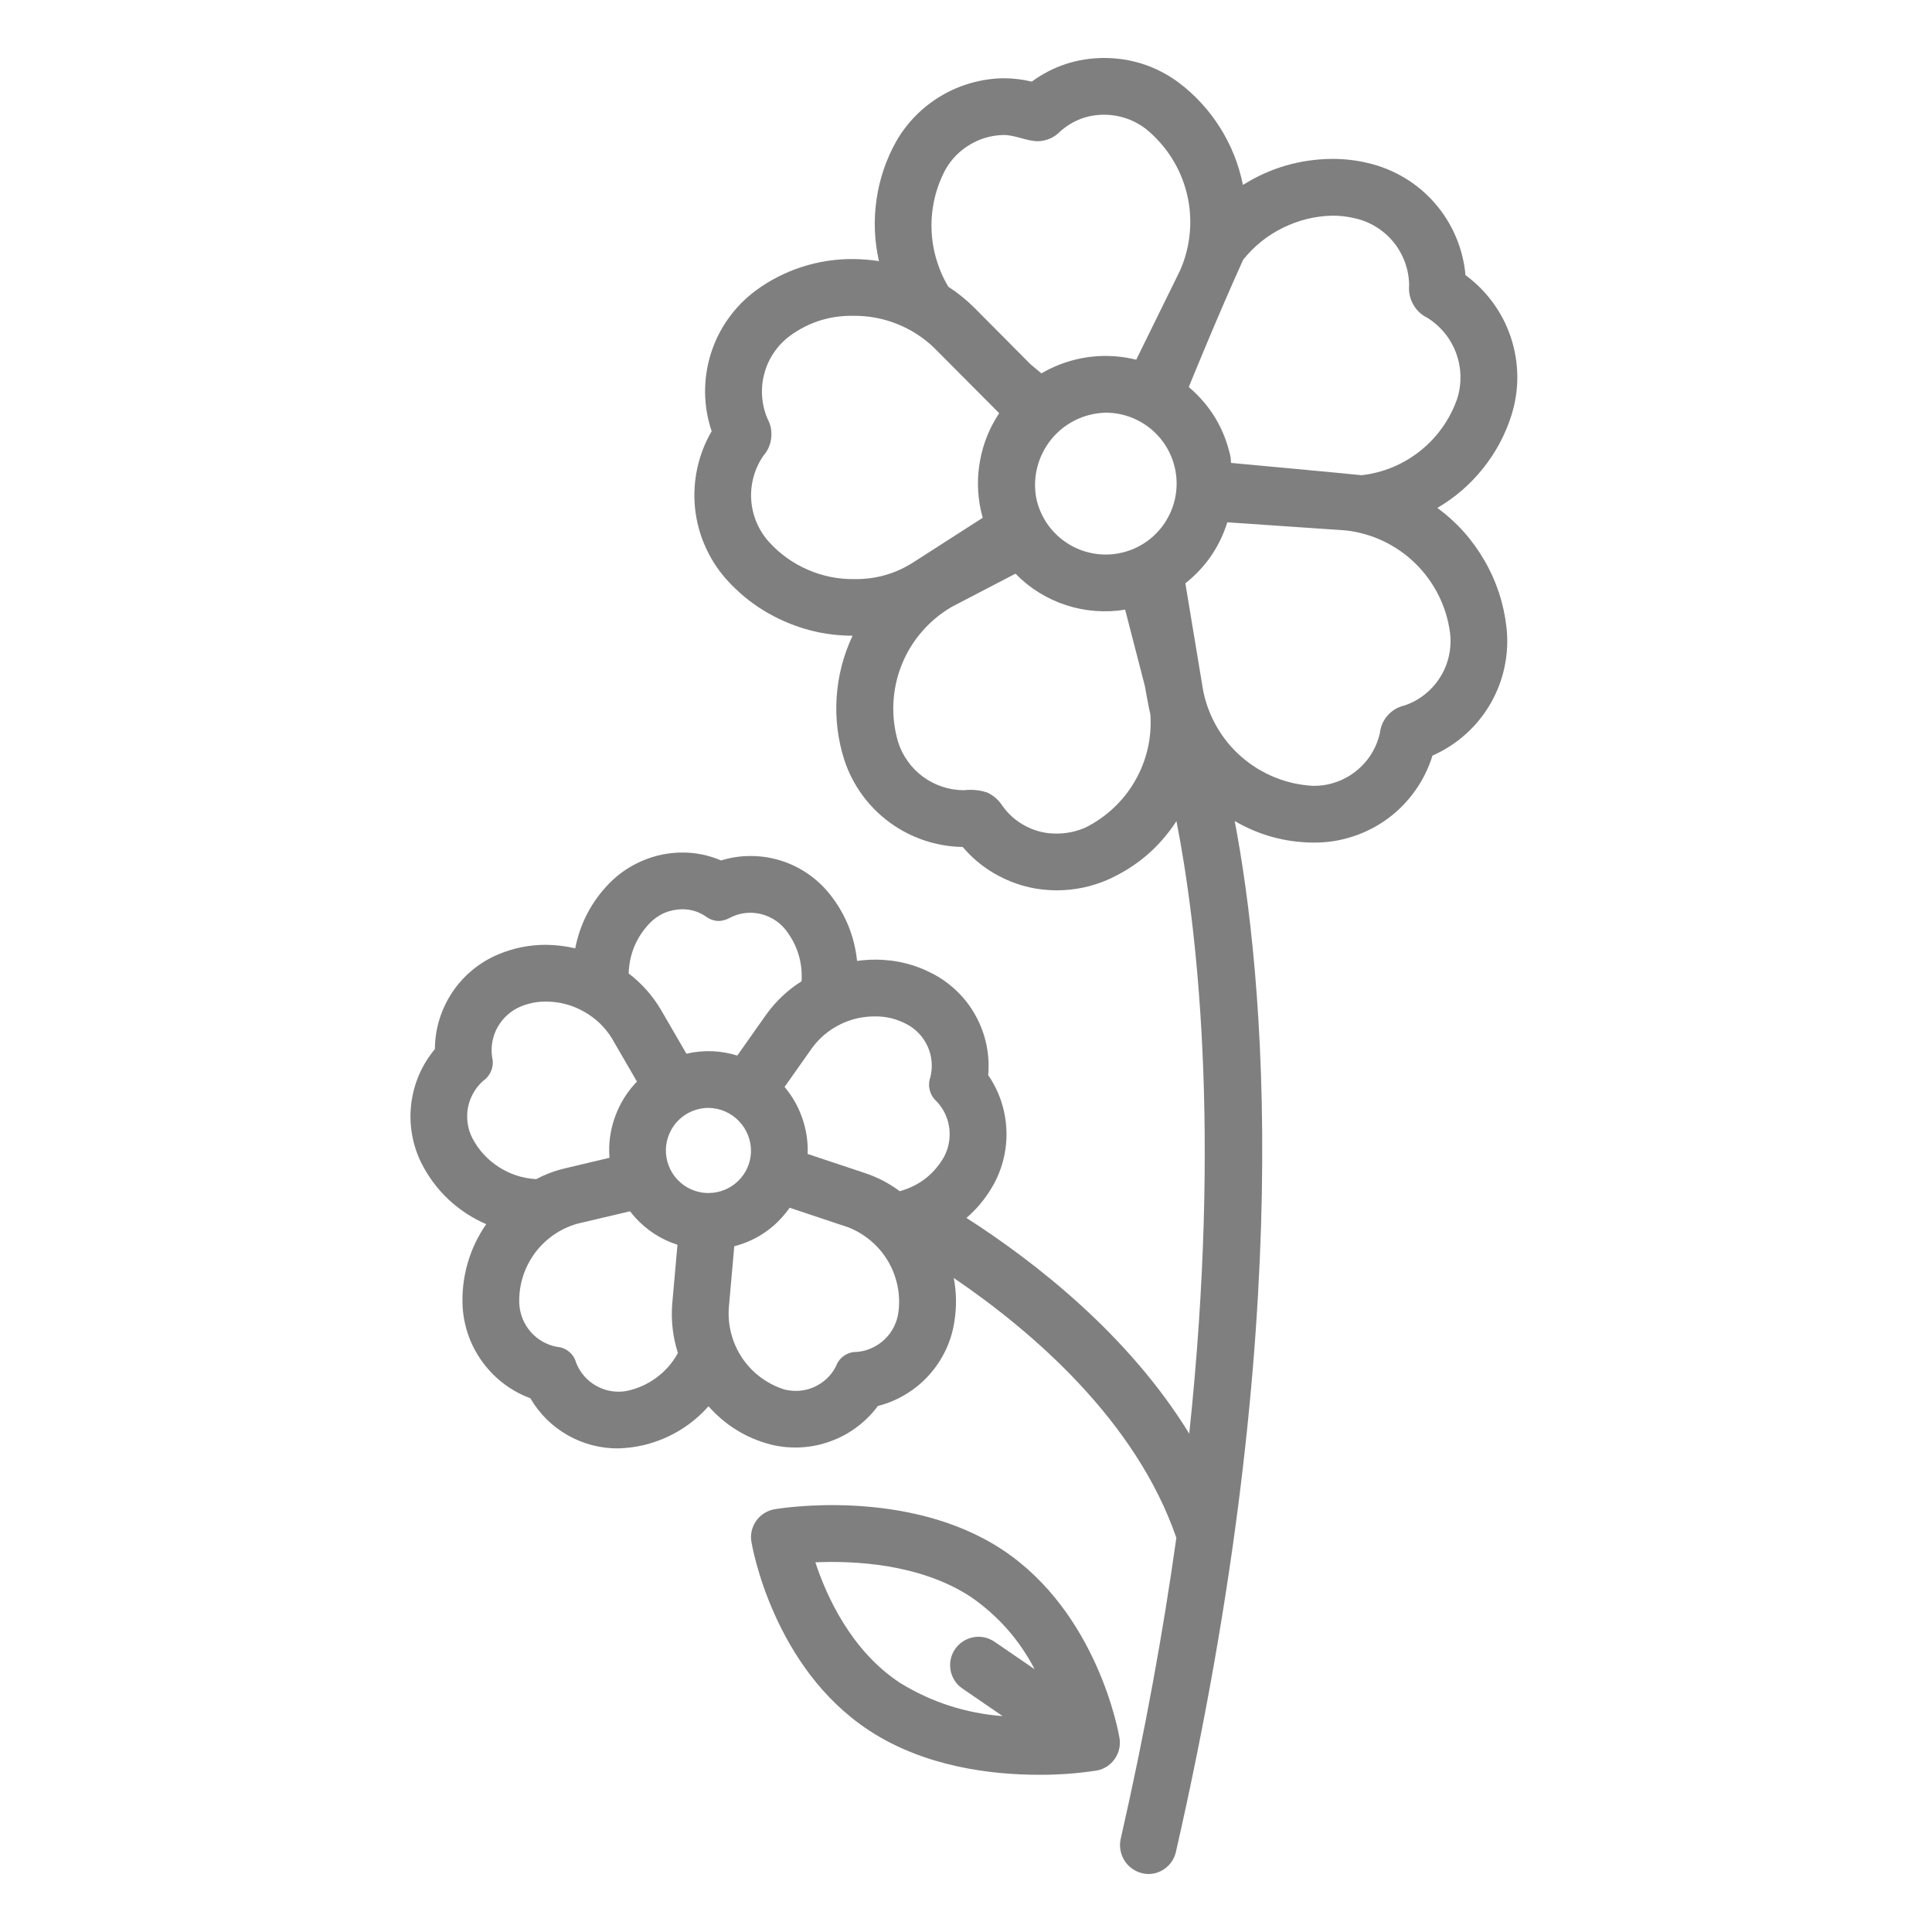 <svg version="1.0" preserveAspectRatio="xMidYMid meet" height="200" viewBox="0 0 150 150" zoomAndPan="magnify" width="200" xmlns:xlink="http://www.w3.org/1999/xlink" xmlns="http://www.w3.org/2000/svg"><defs><clipPath id="6f4cd7e849"><path clip-rule="nonzero" d="M 31.324 4.125 L 118 4.125 L 118 145.875 L 31.324 145.875 Z M 31.324 4.125"></path></clipPath></defs><path fill-rule="nonzero" fill-opacity="1" d="M 77.801 120.305 C 70.465 115.48 60.559 117.105 60.141 117.176 C 59.852 117.227 59.586 117.328 59.34 117.484 C 59.09 117.637 58.883 117.836 58.715 118.074 C 58.547 118.309 58.43 118.57 58.363 118.855 C 58.297 119.141 58.289 119.426 58.34 119.711 C 58.406 120.109 60.047 129.465 67.457 134.34 C 71.781 137.188 77.004 137.793 80.645 137.793 C 82.145 137.801 83.633 137.695 85.117 137.469 C 85.402 137.422 85.668 137.32 85.918 137.164 C 86.164 137.008 86.371 136.812 86.539 136.574 C 86.707 136.336 86.824 136.078 86.891 135.793 C 86.957 135.508 86.965 135.223 86.918 134.938 C 86.852 134.539 85.207 125.184 77.801 120.305 Z M 63.305 121.297 C 66.293 121.168 71.438 121.395 75.375 123.984 C 77.492 125.445 79.141 127.316 80.328 129.598 L 77.215 127.465 C 76.973 127.301 76.711 127.188 76.426 127.125 C 76.137 127.066 75.852 127.062 75.566 127.117 C 75.277 127.172 75.012 127.277 74.766 127.438 C 74.523 127.594 74.316 127.797 74.152 128.035 C 73.988 128.277 73.875 128.539 73.812 128.828 C 73.754 129.113 73.75 129.398 73.805 129.688 C 73.855 129.973 73.965 130.238 74.121 130.484 C 74.281 130.73 74.48 130.934 74.723 131.098 L 77.844 133.238 C 74.98 133.02 72.324 132.16 69.879 130.66 C 66.074 128.156 64.168 123.922 63.305 121.297 Z M 63.305 121.297" fill="#7f7f7f"></path><g clip-path="url(#6f4cd7e849)"><path fill-rule="nonzero" fill-opacity="1" d="M 117.355 32.219 C 117.66 31.242 117.812 30.238 117.805 29.215 C 117.793 28.191 117.629 27.191 117.309 26.215 C 116.988 25.242 116.527 24.34 115.922 23.512 C 115.32 22.684 114.605 21.965 113.777 21.359 C 113.688 20.328 113.438 19.336 113.031 18.379 C 112.625 17.426 112.082 16.559 111.402 15.777 C 110.723 14.996 109.938 14.34 109.047 13.805 C 108.156 13.273 107.207 12.891 106.199 12.656 C 105.297 12.441 104.387 12.336 103.461 12.336 C 100.949 12.352 98.629 13.023 96.5 14.359 C 96.18 12.766 95.59 11.281 94.723 9.906 C 93.855 8.531 92.773 7.355 91.473 6.379 C 89.758 5.133 87.844 4.508 85.727 4.5 C 83.656 4.508 81.781 5.117 80.105 6.336 C 79.387 6.164 78.66 6.078 77.922 6.074 C 77.078 6.086 76.246 6.207 75.434 6.434 C 74.617 6.66 73.844 6.988 73.117 7.414 C 72.387 7.84 71.723 8.355 71.125 8.953 C 70.531 9.551 70.02 10.219 69.598 10.949 C 68.801 12.367 68.285 13.879 68.055 15.484 C 67.82 17.094 67.883 18.688 68.242 20.273 C 67.582 20.172 66.918 20.121 66.25 20.113 C 64.887 20.102 63.559 20.305 62.262 20.723 C 60.965 21.141 59.77 21.754 58.672 22.562 C 57.848 23.176 57.137 23.902 56.543 24.738 C 55.945 25.578 55.496 26.484 55.188 27.465 C 54.883 28.449 54.734 29.453 54.742 30.48 C 54.754 31.508 54.926 32.508 55.254 33.48 C 54.73 34.375 54.359 35.324 54.141 36.336 C 53.918 37.348 53.859 38.367 53.957 39.395 C 54.059 40.422 54.312 41.414 54.727 42.359 C 55.137 43.309 55.684 44.172 56.367 44.949 C 57.617 46.348 59.098 47.434 60.812 48.199 C 62.523 48.969 64.32 49.355 66.195 49.355 C 65.48 50.871 65.07 52.461 64.957 54.129 C 64.848 55.797 65.047 57.426 65.559 59.02 C 65.879 59.988 66.34 60.887 66.938 61.711 C 67.539 62.535 68.25 63.25 69.074 63.855 C 69.898 64.457 70.793 64.922 71.758 65.246 C 72.727 65.57 73.723 65.742 74.742 65.758 C 75.652 66.828 76.746 67.656 78.02 68.242 C 79.293 68.832 80.633 69.125 82.039 69.125 C 83.402 69.125 84.711 68.855 85.965 68.32 C 88.207 67.328 90 65.809 91.34 63.754 C 92.879 71.602 94.848 87.559 92.332 111.309 C 87.625 103.641 80.398 98 75.035 94.559 C 75.797 93.902 76.434 93.145 76.953 92.289 C 77.363 91.621 77.668 90.91 77.871 90.152 C 78.07 89.398 78.164 88.629 78.141 87.844 C 78.121 87.062 77.988 86.301 77.75 85.555 C 77.508 84.812 77.164 84.117 76.723 83.473 C 76.793 82.68 76.746 81.891 76.586 81.113 C 76.422 80.332 76.152 79.594 75.77 78.895 C 75.391 78.195 74.918 77.566 74.348 77.008 C 73.781 76.449 73.148 75.984 72.445 75.613 C 71.031 74.867 69.523 74.5 67.926 74.508 C 67.461 74.508 67 74.543 66.543 74.605 C 66.336 72.656 65.621 70.918 64.395 69.387 C 63.902 68.777 63.332 68.25 62.684 67.812 C 62.035 67.371 61.336 67.035 60.586 66.805 C 59.836 66.574 59.07 66.461 58.285 66.461 C 57.5 66.457 56.734 66.574 55.984 66.805 C 55.023 66.395 54.023 66.188 52.98 66.191 C 51.902 66.191 50.871 66.406 49.879 66.828 C 48.887 67.25 48.02 67.844 47.27 68.617 C 45.906 70.035 45.039 71.703 44.66 73.629 C 43.914 73.453 43.156 73.363 42.391 73.355 C 41.109 73.352 39.879 73.598 38.695 74.094 C 37.969 74.398 37.301 74.797 36.695 75.297 C 36.086 75.797 35.562 76.375 35.125 77.027 C 34.684 77.684 34.352 78.387 34.117 79.141 C 33.887 79.891 33.77 80.664 33.766 81.449 C 33.258 82.059 32.848 82.723 32.535 83.449 C 32.223 84.176 32.02 84.934 31.926 85.719 C 31.832 86.504 31.852 87.285 31.988 88.066 C 32.121 88.844 32.363 89.59 32.715 90.297 C 33.25 91.359 33.949 92.301 34.812 93.117 C 35.68 93.93 36.66 94.574 37.75 95.043 C 37.094 95.988 36.605 97.02 36.293 98.129 C 35.98 99.242 35.855 100.371 35.922 101.523 C 35.977 102.301 36.137 103.055 36.406 103.785 C 36.676 104.516 37.047 105.191 37.512 105.816 C 37.977 106.441 38.523 106.988 39.145 107.453 C 39.77 107.922 40.445 108.289 41.176 108.559 C 41.523 109.156 41.945 109.699 42.434 110.188 C 42.926 110.672 43.473 111.086 44.074 111.43 C 44.672 111.77 45.309 112.027 45.977 112.203 C 46.648 112.375 47.328 112.461 48.02 112.453 C 49.359 112.414 50.637 112.109 51.852 111.543 C 53.066 110.973 54.117 110.188 55.008 109.184 C 56.32 110.66 57.93 111.652 59.836 112.152 C 60.566 112.332 61.305 112.406 62.051 112.379 C 62.801 112.352 63.531 112.219 64.242 111.984 C 64.953 111.75 65.617 111.426 66.238 111.004 C 66.855 110.582 67.406 110.086 67.887 109.508 C 67.98 109.395 68.07 109.281 68.156 109.16 C 68.922 108.965 69.645 108.664 70.32 108.254 C 70.996 107.848 71.602 107.348 72.129 106.762 C 72.66 106.172 73.09 105.523 73.43 104.809 C 73.766 104.094 73.992 103.344 74.105 102.562 C 74.281 101.445 74.262 100.332 74.051 99.223 C 80.199 103.402 88.199 110.305 91.332 119.395 C 90.324 126.586 88.922 134.383 87.004 142.805 C 86.934 143.129 86.941 143.457 87.02 143.777 C 87.098 144.102 87.238 144.395 87.445 144.656 C 87.652 144.914 87.906 145.117 88.207 145.266 C 88.504 145.414 88.82 145.492 89.152 145.5 C 89.402 145.496 89.645 145.457 89.879 145.375 C 90.113 145.293 90.328 145.172 90.523 145.016 C 90.719 144.859 90.883 144.676 91.016 144.465 C 91.148 144.254 91.242 144.027 91.297 143.785 C 100.742 102.379 98.121 75.633 95.863 63.746 C 97.738 64.836 99.762 65.395 101.93 65.418 L 102.031 65.418 C 103.059 65.422 104.059 65.266 105.035 64.945 C 106.012 64.629 106.914 64.164 107.742 63.559 C 108.566 62.949 109.277 62.227 109.871 61.391 C 110.469 60.551 110.914 59.645 111.219 58.664 C 112.164 58.246 113.02 57.695 113.789 57.008 C 114.559 56.32 115.199 55.527 115.719 54.637 C 116.234 53.742 116.602 52.789 116.812 51.781 C 117.027 50.77 117.078 49.75 116.965 48.727 C 116.758 46.871 116.188 45.133 115.254 43.52 C 114.32 41.902 113.102 40.539 111.598 39.434 C 112.973 38.629 114.156 37.605 115.148 36.359 C 116.141 35.117 116.875 33.738 117.355 32.219 Z M 55.008 92.625 C 54.957 92.625 54.906 92.625 54.855 92.625 C 54.426 92.605 54.016 92.504 53.621 92.324 C 53.23 92.145 52.887 91.895 52.59 91.578 C 52.297 91.266 52.07 90.906 51.918 90.5 C 51.762 90.098 51.691 89.68 51.699 89.25 C 51.711 88.816 51.801 88.402 51.973 88.008 C 52.145 87.613 52.383 87.262 52.691 86.961 C 53 86.66 53.355 86.426 53.754 86.262 C 54.156 86.098 54.57 86.016 55.004 86.016 C 55.453 86.023 55.883 86.113 56.297 86.293 C 56.707 86.473 57.07 86.723 57.379 87.051 C 57.691 87.375 57.926 87.746 58.086 88.168 C 58.246 88.586 58.32 89.02 58.305 89.469 C 58.285 89.895 58.191 90.301 58.016 90.688 C 57.84 91.074 57.598 91.414 57.289 91.711 C 56.98 92.004 56.633 92.23 56.238 92.387 C 55.844 92.547 55.434 92.625 55.008 92.625 Z M 70.363 79.5 C 70.73 79.688 71.055 79.93 71.336 80.227 C 71.621 80.527 71.848 80.863 72.02 81.238 C 72.188 81.613 72.293 82.004 72.328 82.414 C 72.367 82.824 72.332 83.23 72.234 83.629 C 72.113 83.965 72.098 84.305 72.191 84.652 C 72.281 84.996 72.461 85.285 72.73 85.52 C 73.008 85.82 73.234 86.156 73.402 86.527 C 73.57 86.902 73.676 87.289 73.715 87.699 C 73.754 88.105 73.727 88.508 73.637 88.906 C 73.543 89.305 73.391 89.68 73.172 90.027 C 72.383 91.273 71.277 92.094 69.855 92.484 C 69.055 91.887 68.18 91.426 67.23 91.102 L 62.707 89.594 C 62.742 88.645 62.602 87.723 62.293 86.824 C 61.984 85.926 61.527 85.117 60.914 84.391 L 63.078 81.324 C 63.648 80.562 64.363 79.969 65.215 79.543 C 66.07 79.117 66.973 78.91 67.926 78.914 C 68.785 78.902 69.598 79.098 70.363 79.5 Z M 50.402 71.715 C 51.105 70.984 51.965 70.609 52.98 70.594 C 53.645 70.594 54.25 70.781 54.797 71.152 C 55.09 71.371 55.418 71.492 55.785 71.508 C 56.109 71.492 56.414 71.406 56.699 71.246 C 57.191 70.992 57.715 70.867 58.27 70.867 C 58.801 70.871 59.305 70.988 59.785 71.223 C 60.262 71.453 60.664 71.777 60.996 72.191 C 61.906 73.367 62.32 74.699 62.234 76.184 C 61.148 76.871 60.23 77.738 59.48 78.785 L 57.242 81.953 C 56.625 81.762 55.996 81.652 55.352 81.617 C 54.656 81.59 53.969 81.652 53.293 81.809 L 51.324 78.414 C 50.672 77.305 49.832 76.359 48.809 75.578 C 48.859 74.09 49.391 72.805 50.402 71.715 Z M 36.684 88.383 C 36.492 88.016 36.367 87.629 36.309 87.219 C 36.25 86.809 36.258 86.402 36.332 85.996 C 36.41 85.59 36.551 85.207 36.758 84.848 C 36.961 84.488 37.219 84.176 37.531 83.902 C 37.82 83.695 38.027 83.426 38.152 83.09 C 38.277 82.754 38.293 82.414 38.207 82.07 C 38.148 81.668 38.156 81.266 38.23 80.863 C 38.305 80.461 38.441 80.086 38.645 79.73 C 38.844 79.375 39.098 79.062 39.402 78.793 C 39.703 78.52 40.047 78.309 40.422 78.148 C 41.051 77.887 41.707 77.758 42.391 77.762 C 43.434 77.766 44.41 78.02 45.32 78.531 C 46.23 79.039 46.965 79.734 47.512 80.625 L 49.453 83.973 C 48.801 84.648 48.289 85.418 47.922 86.277 C 47.551 87.141 47.344 88.039 47.301 88.977 C 47.289 89.281 47.297 89.586 47.32 89.891 L 43.793 90.727 C 43.039 90.91 42.32 91.184 41.633 91.547 C 40.586 91.488 39.625 91.18 38.742 90.617 C 37.859 90.051 37.172 89.309 36.684 88.383 Z M 48.602 108.004 C 48.203 108.07 47.801 108.066 47.402 107.996 C 47.004 107.926 46.629 107.789 46.273 107.586 C 45.922 107.387 45.613 107.133 45.348 106.828 C 45.082 106.52 44.875 106.176 44.73 105.801 C 44.637 105.457 44.457 105.176 44.184 104.949 C 43.91 104.723 43.602 104.598 43.246 104.57 C 42.848 104.496 42.473 104.359 42.121 104.156 C 41.77 103.957 41.461 103.703 41.195 103.398 C 40.93 103.09 40.723 102.75 40.57 102.375 C 40.422 101.996 40.336 101.605 40.316 101.203 C 40.293 100.508 40.379 99.832 40.582 99.168 C 40.785 98.508 41.09 97.895 41.496 97.332 C 41.902 96.773 42.391 96.293 42.957 95.895 C 43.523 95.5 44.141 95.203 44.809 95.012 L 48.914 94.043 C 49.043 94.207 49.172 94.371 49.312 94.523 C 50.223 95.52 51.316 96.227 52.598 96.645 L 52.195 101.191 C 52.086 102.508 52.234 103.793 52.633 105.047 C 52.215 105.816 51.652 106.457 50.945 106.973 C 50.242 107.492 49.461 107.832 48.602 108.004 Z M 69.758 101.848 C 69.707 102.254 69.59 102.641 69.406 103.008 C 69.227 103.375 68.984 103.699 68.691 103.98 C 68.395 104.266 68.062 104.492 67.688 104.66 C 67.316 104.832 66.926 104.934 66.52 104.965 C 66.164 104.957 65.844 105.051 65.551 105.25 C 65.258 105.445 65.047 105.711 64.922 106.039 C 64.629 106.637 64.199 107.109 63.633 107.461 C 63.07 107.812 62.453 107.988 61.789 107.988 C 61.488 107.988 61.191 107.949 60.898 107.879 C 60.238 107.672 59.633 107.359 59.074 106.949 C 58.52 106.539 58.043 106.047 57.652 105.477 C 57.262 104.902 56.973 104.285 56.793 103.617 C 56.609 102.949 56.539 102.27 56.582 101.578 L 57.008 96.762 C 58.805 96.285 60.234 95.285 61.309 93.77 L 65.836 95.281 C 66.484 95.531 67.07 95.879 67.602 96.328 C 68.129 96.773 68.574 97.293 68.93 97.891 C 69.285 98.484 69.531 99.121 69.676 99.801 C 69.816 100.477 69.844 101.16 69.758 101.848 Z M 80.457 38.68 C 80.383 38.281 80.352 37.875 80.363 37.469 C 80.379 37.062 80.434 36.664 80.535 36.27 C 80.637 35.875 80.777 35.496 80.961 35.133 C 81.141 34.77 81.363 34.43 81.617 34.113 C 81.875 33.797 82.16 33.512 82.48 33.258 C 82.801 33.004 83.141 32.789 83.508 32.609 C 83.871 32.434 84.254 32.293 84.648 32.199 C 85.043 32.102 85.445 32.051 85.852 32.039 C 86.195 32.039 86.539 32.074 86.879 32.137 C 87.219 32.203 87.547 32.297 87.871 32.426 C 88.191 32.551 88.496 32.707 88.789 32.895 C 89.082 33.078 89.355 33.289 89.605 33.523 C 89.859 33.762 90.086 34.016 90.293 34.297 C 90.496 34.574 90.672 34.871 90.82 35.184 C 90.969 35.496 91.086 35.816 91.172 36.152 C 91.262 36.488 91.316 36.828 91.34 37.172 C 91.363 37.516 91.355 37.859 91.312 38.203 C 91.273 38.547 91.199 38.883 91.094 39.211 C 90.992 39.539 90.855 39.859 90.691 40.16 C 90.527 40.465 90.34 40.75 90.121 41.02 C 89.902 41.289 89.66 41.535 89.398 41.758 C 89.133 41.98 88.852 42.176 88.551 42.344 C 88.25 42.516 87.934 42.656 87.605 42.766 C 87.281 42.875 86.945 42.953 86.602 43.004 C 86.262 43.051 85.918 43.066 85.57 43.047 C 85.227 43.031 84.887 42.98 84.551 42.898 C 84.215 42.82 83.891 42.707 83.574 42.562 C 83.258 42.422 82.961 42.25 82.68 42.051 C 82.395 41.852 82.133 41.629 81.895 41.383 C 81.652 41.133 81.438 40.867 81.246 40.578 C 81.059 40.289 80.895 39.984 80.762 39.664 C 80.629 39.348 80.527 39.02 80.457 38.68 Z M 73.391 13.191 C 73.852 12.367 74.488 11.719 75.297 11.234 C 76.105 10.75 76.98 10.5 77.922 10.48 C 78.855 10.48 79.691 10.965 80.605 10.965 C 81.285 10.934 81.855 10.676 82.328 10.191 C 83.301 9.34 84.434 8.91 85.727 8.906 C 86.898 8.914 87.957 9.266 88.902 9.957 C 89.301 10.277 89.676 10.625 90.016 11.008 C 90.359 11.387 90.672 11.793 90.945 12.223 C 91.223 12.656 91.461 13.105 91.664 13.578 C 91.863 14.051 92.027 14.535 92.148 15.031 C 92.27 15.527 92.352 16.035 92.387 16.543 C 92.426 17.055 92.422 17.566 92.375 18.078 C 92.328 18.586 92.242 19.09 92.113 19.586 C 91.984 20.082 91.816 20.562 91.605 21.031 L 88.215 27.93 C 87.438 27.734 86.652 27.637 85.852 27.633 C 84.066 27.641 82.398 28.094 80.855 28.988 L 80.004 28.277 L 75.637 23.883 C 75.023 23.273 74.355 22.73 73.629 22.262 C 73.223 21.582 72.91 20.859 72.688 20.094 C 72.465 19.332 72.344 18.551 72.324 17.758 C 72.301 16.965 72.383 16.18 72.562 15.406 C 72.742 14.633 73.02 13.895 73.391 13.191 Z M 59.715 42.086 C 59.305 41.633 58.98 41.125 58.742 40.562 C 58.504 40 58.363 39.414 58.324 38.801 C 58.285 38.191 58.348 37.594 58.512 37.004 C 58.676 36.414 58.93 35.871 59.281 35.367 C 59.625 34.969 59.824 34.504 59.879 33.98 C 59.934 33.453 59.836 32.961 59.582 32.496 C 59.348 31.941 59.211 31.363 59.168 30.758 C 59.129 30.156 59.188 29.566 59.348 28.984 C 59.504 28.402 59.754 27.859 60.094 27.363 C 60.434 26.863 60.848 26.434 61.332 26.074 C 62.797 25.008 64.438 24.492 66.25 24.52 C 67.414 24.508 68.539 24.715 69.621 25.141 C 70.707 25.57 71.672 26.188 72.512 26.992 L 77.578 32.082 C 77.566 32.098 77.555 32.113 77.547 32.129 C 76.824 33.227 76.34 34.426 76.098 35.719 C 75.855 37.008 75.871 38.301 76.145 39.586 C 76.188 39.793 76.246 39.996 76.301 40.199 L 70.824 43.715 C 69.457 44.566 67.965 44.98 66.352 44.961 C 65.09 44.98 63.883 44.738 62.727 44.238 C 61.566 43.734 60.566 43.02 59.715 42.086 Z M 84.242 64.266 C 83.539 64.566 82.805 64.719 82.039 64.719 C 81.199 64.727 80.406 64.539 79.66 64.152 C 78.914 63.77 78.301 63.234 77.816 62.547 C 77.516 62.09 77.117 61.746 76.621 61.52 C 76.031 61.336 75.43 61.281 74.816 61.352 C 74.246 61.348 73.695 61.258 73.156 61.078 C 72.617 60.898 72.117 60.641 71.66 60.305 C 71.203 59.969 70.809 59.57 70.48 59.105 C 70.148 58.645 69.898 58.145 69.727 57.602 C 69.582 57.113 69.48 56.613 69.418 56.109 C 69.359 55.602 69.34 55.094 69.363 54.586 C 69.387 54.078 69.453 53.574 69.562 53.074 C 69.668 52.578 69.816 52.09 70.008 51.617 C 70.195 51.145 70.422 50.691 70.688 50.254 C 70.953 49.82 71.254 49.41 71.59 49.027 C 71.922 48.641 72.285 48.285 72.68 47.961 C 73.074 47.637 73.492 47.348 73.934 47.094 L 78.844 44.539 C 79.387 45.098 79.992 45.586 80.652 45.996 C 81.316 46.41 82.016 46.738 82.758 46.98 C 83.5 47.223 84.258 47.375 85.035 47.434 C 85.812 47.492 86.586 47.461 87.355 47.332 L 88.887 53.262 C 88.887 53.262 89.215 55.102 89.316 55.48 C 89.379 56.383 89.305 57.273 89.102 58.152 C 88.895 59.031 88.566 59.863 88.113 60.645 C 87.664 61.426 87.105 62.125 86.445 62.742 C 85.785 63.359 85.051 63.867 84.242 64.266 Z M 109.043 54.773 C 108.531 54.891 108.102 55.141 107.75 55.531 C 107.402 55.922 107.195 56.379 107.137 56.898 C 107.008 57.484 106.785 58.031 106.469 58.539 C 106.152 59.047 105.758 59.488 105.289 59.863 C 104.824 60.238 104.305 60.523 103.738 60.719 C 103.176 60.918 102.59 61.016 101.992 61.012 L 101.93 61.012 C 101.422 60.984 100.922 60.914 100.426 60.805 C 99.93 60.695 99.445 60.543 98.977 60.352 C 98.504 60.16 98.055 59.934 97.621 59.668 C 97.188 59.402 96.781 59.102 96.398 58.77 C 96.012 58.438 95.66 58.074 95.336 57.684 C 95.016 57.289 94.727 56.875 94.473 56.434 C 94.219 55.996 94.004 55.539 93.824 55.062 C 93.645 54.586 93.508 54.102 93.41 53.602 L 92.031 45.289 C 93.602 44.043 94.688 42.461 95.289 40.551 L 104.469 41.18 C 104.977 41.234 105.473 41.332 105.965 41.473 C 106.457 41.609 106.934 41.789 107.395 42.008 C 107.855 42.227 108.297 42.484 108.715 42.773 C 109.137 43.066 109.527 43.391 109.891 43.75 C 110.258 44.105 110.59 44.492 110.891 44.906 C 111.191 45.316 111.457 45.754 111.684 46.207 C 111.914 46.664 112.102 47.137 112.254 47.625 C 112.402 48.113 112.512 48.613 112.578 49.117 C 112.652 49.723 112.625 50.32 112.496 50.914 C 112.363 51.508 112.141 52.059 111.816 52.574 C 111.496 53.09 111.098 53.535 110.621 53.914 C 110.145 54.293 109.621 54.578 109.043 54.773 Z M 113.137 30.953 C 112.859 31.75 112.48 32.488 111.996 33.176 C 111.508 33.863 110.938 34.469 110.281 34.996 C 109.625 35.52 108.906 35.945 108.133 36.27 C 107.355 36.59 106.551 36.801 105.715 36.895 C 105.398 36.848 95.578 35.941 95.578 35.941 C 95.574 35.918 95.551 35.535 95.547 35.512 C 95.082 33.32 94 31.5 92.297 30.047 C 92.297 30.047 94.523 24.559 96.52 20.164 C 97.367 19.109 98.395 18.281 99.609 17.684 C 100.824 17.086 102.105 16.773 103.461 16.742 C 104.035 16.742 104.605 16.809 105.164 16.941 C 105.762 17.07 106.32 17.297 106.84 17.617 C 107.359 17.934 107.812 18.332 108.199 18.805 C 108.582 19.281 108.879 19.805 109.086 20.379 C 109.293 20.953 109.398 21.547 109.406 22.156 C 109.355 22.684 109.465 23.176 109.723 23.637 C 109.98 24.098 110.348 24.445 110.824 24.676 C 111.336 24.996 111.785 25.395 112.168 25.863 C 112.551 26.332 112.844 26.852 113.055 27.418 C 113.262 27.988 113.375 28.574 113.391 29.18 C 113.402 29.785 113.32 30.379 113.137 30.953 Z M 113.137 30.953" fill="#7f7f7f"></path></g></svg>